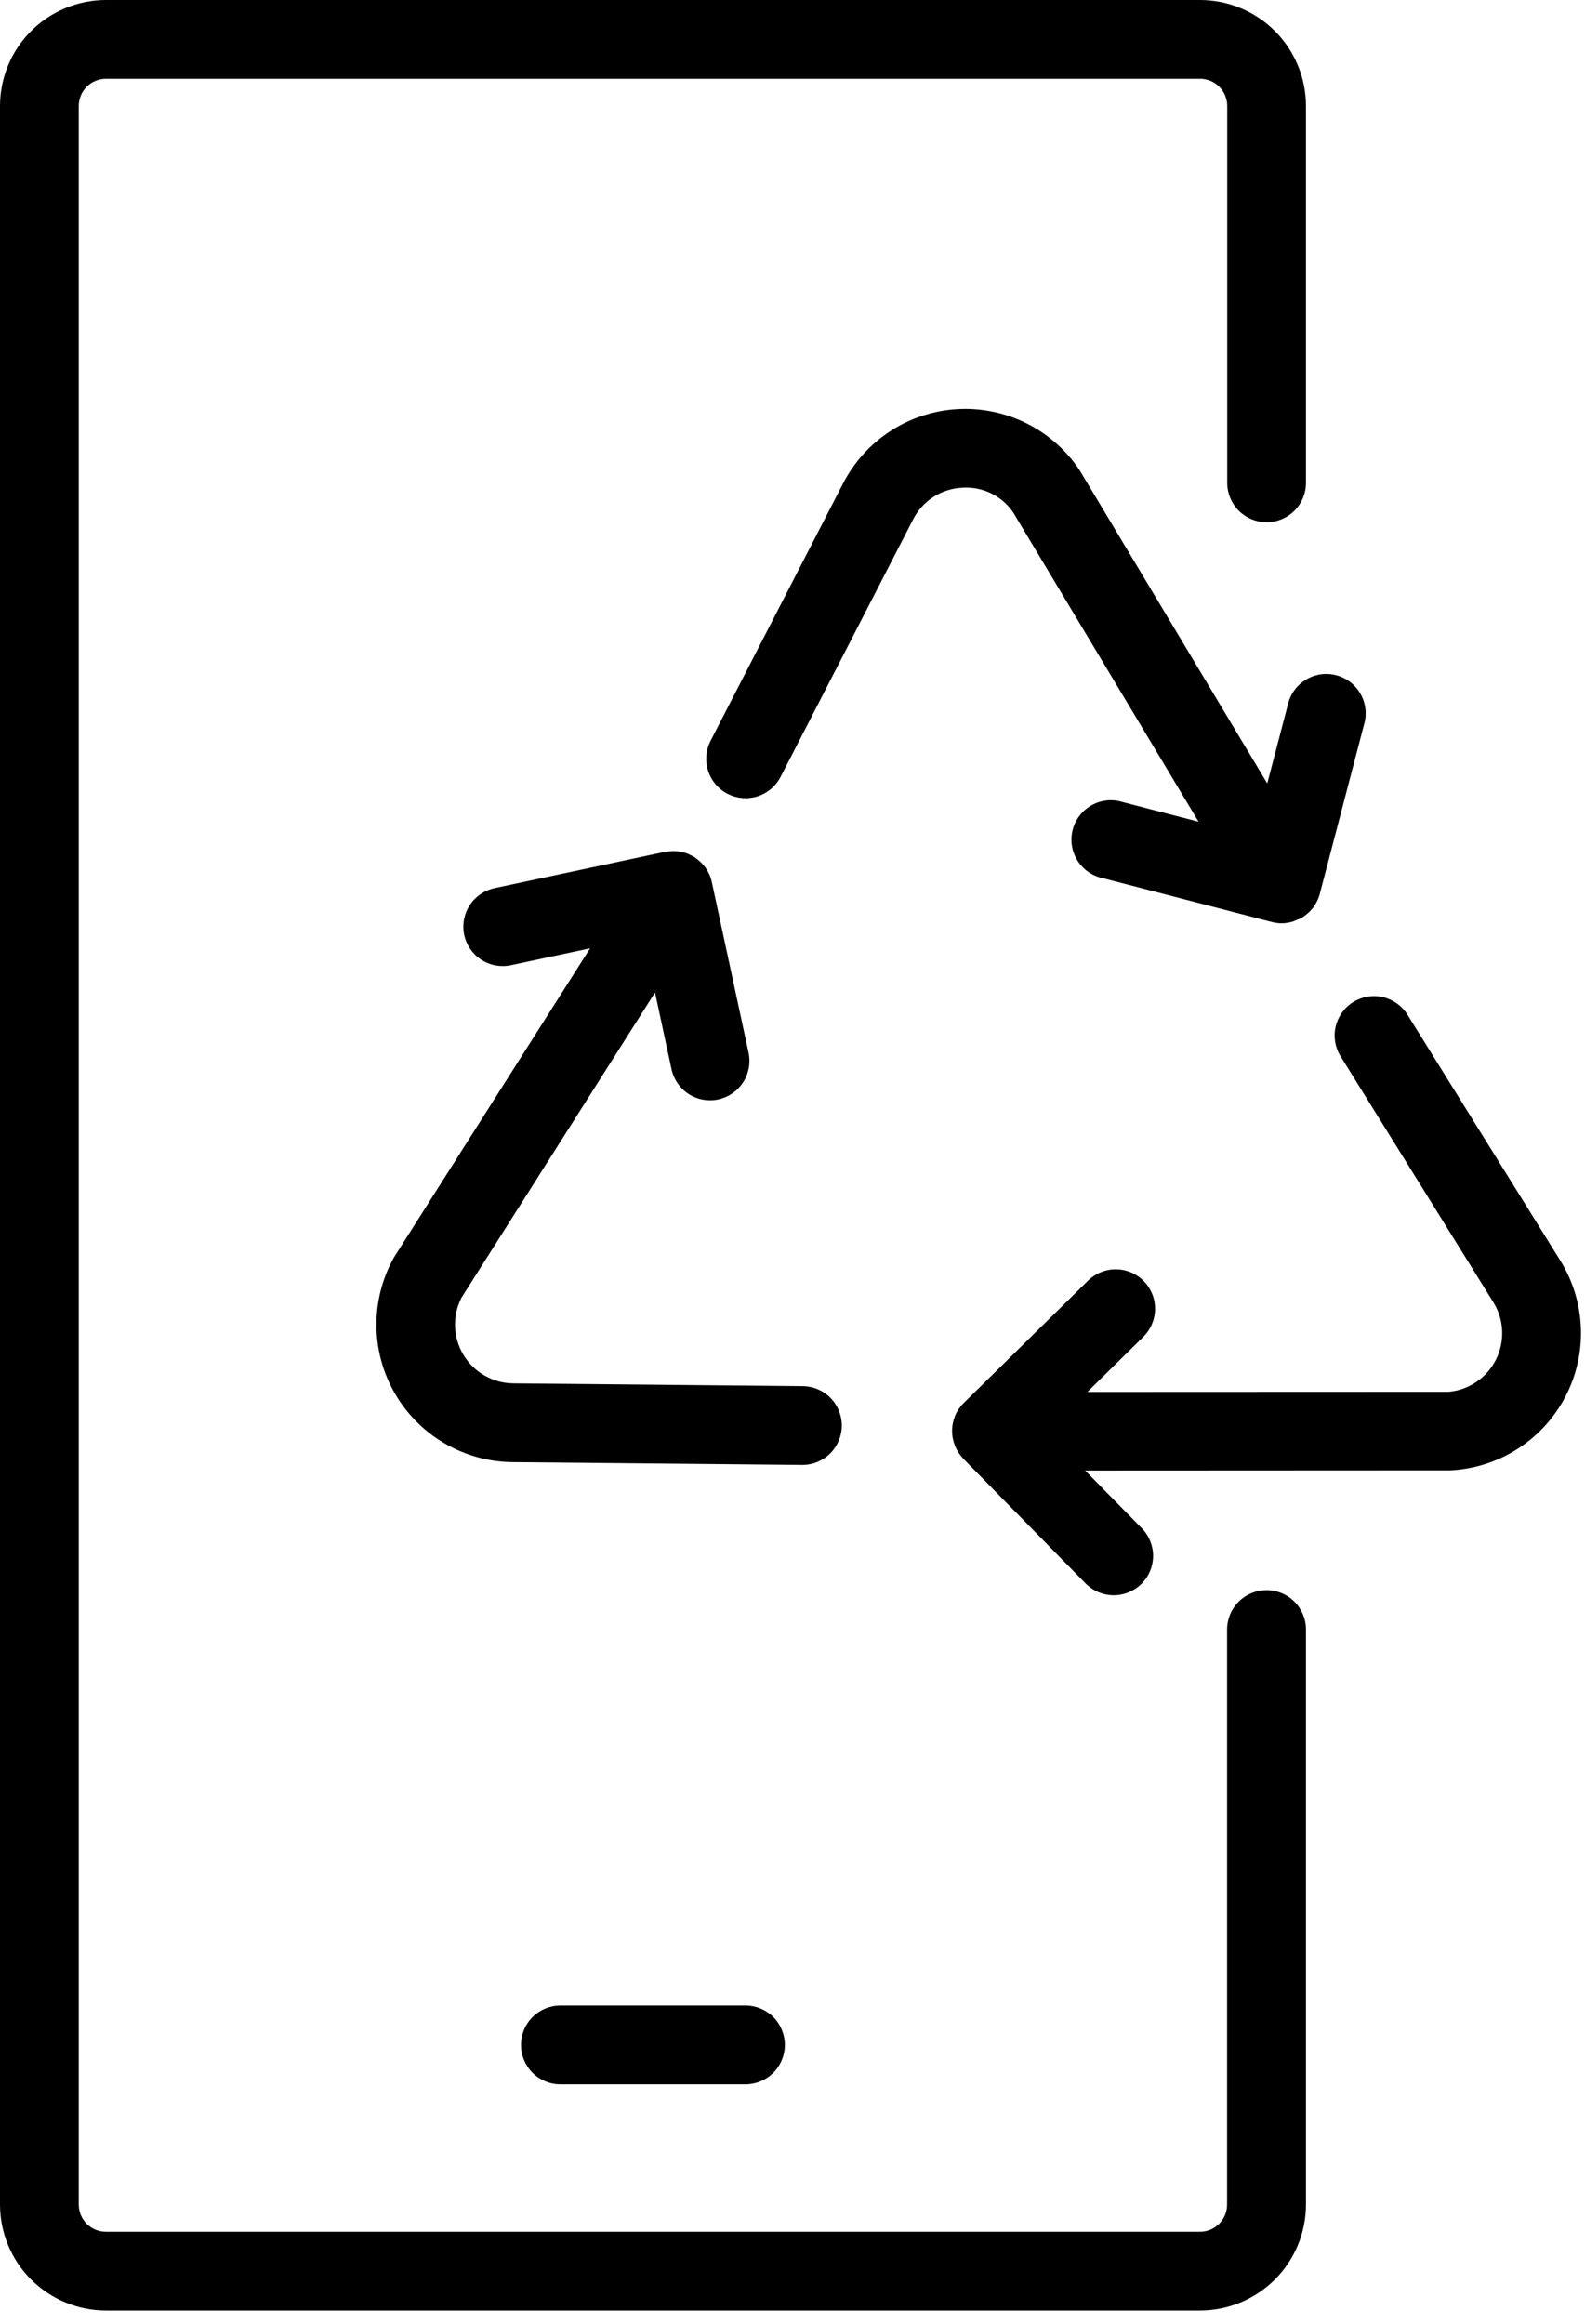 <svg width="88" height="129" viewBox="0 0 88 129" fill="none" xmlns="http://www.w3.org/2000/svg">
<path d="M70.315 88.271C69.735 88.271 69.179 88.502 68.769 88.912C68.359 89.322 68.128 89.878 68.128 90.457V122.377C68.129 122.776 67.972 123.159 67.691 123.442C67.41 123.726 67.028 123.886 66.629 123.888H5.88C5.48 123.888 5.097 123.729 4.814 123.447C4.532 123.164 4.373 122.781 4.373 122.381V5.88C4.373 5.48 4.532 5.097 4.814 4.814C5.097 4.532 5.48 4.373 5.88 4.373H66.629C67.028 4.373 67.411 4.532 67.694 4.814C67.976 5.097 68.135 5.48 68.136 5.88V26.804C68.136 27.384 68.366 27.94 68.776 28.35C69.186 28.76 69.742 28.99 70.322 28.99C70.902 28.99 71.458 28.76 71.868 28.35C72.278 27.94 72.508 27.384 72.508 26.804V5.88C72.506 4.321 71.886 2.826 70.784 1.724C69.682 0.622 68.187 0.002 66.629 0H5.88C4.321 0.002 2.826 0.622 1.724 1.724C0.622 2.826 0.002 4.321 0 5.88V122.381C0.002 123.94 0.622 125.435 1.724 126.537C2.826 127.639 4.321 128.259 5.88 128.261H66.629C68.187 128.259 69.682 127.639 70.784 126.537C71.886 125.435 72.506 123.94 72.508 122.381V90.462C72.509 90.174 72.453 89.888 72.342 89.622C72.232 89.356 72.071 89.114 71.867 88.911C71.663 88.707 71.421 88.546 71.155 88.436C70.888 88.326 70.603 88.27 70.315 88.271Z" fill="black"/>
<path d="M31.112 111.329C30.532 111.329 29.976 111.559 29.566 111.969C29.156 112.379 28.926 112.936 28.926 113.515C28.926 114.095 29.156 114.651 29.566 115.061C29.976 115.471 30.532 115.702 31.112 115.702H41.389C41.969 115.702 42.525 115.471 42.935 115.061C43.345 114.651 43.575 114.095 43.575 113.515C43.575 112.936 43.345 112.379 42.935 111.969C42.525 111.559 41.969 111.329 41.389 111.329H31.112Z" fill="black"/>
<path d="M78.143 56.327C77.837 55.834 77.348 55.484 76.783 55.352C76.218 55.22 75.624 55.318 75.132 55.624C74.639 55.931 74.289 56.42 74.157 56.985C74.025 57.549 74.123 58.143 74.429 58.636L82.913 72.293C83.207 72.766 83.374 73.307 83.399 73.863C83.424 74.419 83.307 74.973 83.057 75.471C82.808 75.969 82.436 76.395 81.975 76.708C81.515 77.022 80.982 77.212 80.427 77.261L60.373 77.269L63.478 74.208C63.891 73.801 64.126 73.246 64.13 72.666C64.135 72.087 63.909 71.528 63.502 71.115C63.301 70.91 63.061 70.747 62.797 70.635C62.532 70.523 62.248 70.464 61.961 70.462C61.381 70.457 60.823 70.683 60.41 71.09L53.499 77.892C53.294 78.095 53.131 78.337 53.02 78.604V78.615C52.917 78.867 52.863 79.135 52.86 79.407V79.433V79.448C52.861 79.709 52.911 79.968 53.005 80.211C53.01 80.228 53.015 80.246 53.021 80.262C53.126 80.523 53.28 80.76 53.476 80.962L53.485 80.975L53.499 80.991L60.273 87.898C60.678 88.312 61.232 88.548 61.812 88.554C62.392 88.56 62.95 88.335 63.365 87.93C63.779 87.524 64.015 86.97 64.021 86.39C64.027 85.81 63.802 85.252 63.396 84.837L60.248 81.631L80.541 81.621C81.866 81.552 83.15 81.139 84.267 80.423C85.384 79.706 86.294 78.711 86.909 77.535C87.523 76.359 87.821 75.043 87.771 73.717C87.722 72.391 87.328 71.101 86.627 69.974L78.143 56.327Z" fill="black"/>
<path d="M44.54 81.319C45.12 81.322 45.677 81.094 46.089 80.686C46.501 80.278 46.734 79.723 46.737 79.143C46.739 78.563 46.512 78.006 46.103 77.594C45.695 77.182 45.14 76.949 44.561 76.947L28.491 76.792C27.934 76.786 27.388 76.637 26.905 76.36C26.422 76.083 26.017 75.687 25.73 75.21C25.443 74.732 25.283 74.19 25.265 73.633C25.246 73.076 25.371 72.524 25.626 72.029L36.367 55.094L37.283 59.353C37.405 59.92 37.748 60.415 38.235 60.73C38.722 61.044 39.315 61.153 39.882 61.031C40.449 60.908 40.944 60.566 41.259 60.079C41.574 59.591 41.682 58.999 41.56 58.432L39.519 48.958C39.489 48.816 39.444 48.678 39.386 48.545C39.386 48.528 39.367 48.513 39.359 48.496C39.307 48.383 39.246 48.275 39.177 48.172C39.165 48.155 39.147 48.142 39.136 48.124C39.012 47.958 38.864 47.811 38.699 47.687C38.659 47.653 38.618 47.621 38.576 47.591L38.562 47.579C38.482 47.532 38.4 47.491 38.315 47.455C38.276 47.436 38.239 47.413 38.199 47.397C38.093 47.356 37.983 47.323 37.872 47.299C37.846 47.299 37.82 47.283 37.793 47.279C37.674 47.257 37.552 47.246 37.431 47.245C37.409 47.245 37.388 47.245 37.366 47.245C37.228 47.247 37.091 47.261 36.955 47.289H36.935H36.904L27.455 49.303C26.888 49.424 26.392 49.766 26.077 50.252C25.762 50.739 25.652 51.331 25.773 51.898C25.894 52.465 26.236 52.961 26.722 53.276C27.209 53.592 27.801 53.701 28.368 53.58L32.762 52.642L21.883 69.783C21.232 70.938 20.893 72.242 20.899 73.568C20.905 74.893 21.256 76.195 21.918 77.343C22.58 78.492 23.53 79.448 24.674 80.118C25.818 80.788 27.116 81.149 28.442 81.165L44.513 81.319H44.54Z" fill="black"/>
<path d="M71.496 39.14L70.359 43.489L59.924 26.075C59.184 24.974 58.17 24.084 56.982 23.495C55.794 22.905 54.472 22.635 53.148 22.712C51.824 22.789 50.542 23.21 49.43 23.933C48.318 24.657 47.414 25.658 46.807 26.837L39.452 41.121C39.187 41.636 39.137 42.236 39.314 42.789C39.491 43.341 39.88 43.8 40.396 44.066C40.911 44.331 41.511 44.381 42.064 44.204C42.616 44.027 43.075 43.638 43.341 43.122L50.694 28.838C50.95 28.332 51.336 27.903 51.811 27.594C52.287 27.284 52.835 27.106 53.402 27.076C53.95 27.035 54.499 27.137 54.996 27.372C55.493 27.607 55.92 27.967 56.235 28.417L66.546 45.616L62.329 44.523C62.046 44.434 61.748 44.403 61.454 44.433C61.159 44.463 60.873 44.552 60.614 44.696C60.354 44.84 60.127 45.035 59.946 45.269C59.764 45.503 59.632 45.772 59.557 46.059C59.483 46.346 59.468 46.645 59.512 46.938C59.557 47.231 59.661 47.512 59.817 47.763C59.974 48.015 60.18 48.232 60.423 48.402C60.666 48.571 60.941 48.69 61.232 48.749L70.618 51.182C70.798 51.228 70.982 51.252 71.168 51.252C71.387 51.249 71.605 51.213 71.813 51.144C71.883 51.118 71.951 51.089 72.017 51.057C72.111 51.024 72.202 50.985 72.29 50.94C72.339 50.911 72.379 50.871 72.425 50.839L72.538 50.756C72.699 50.628 72.841 50.477 72.959 50.309C72.975 50.286 72.988 50.259 73.004 50.233C73.123 50.049 73.214 49.848 73.272 49.637L73.281 49.618V49.598L75.727 40.239C75.813 39.957 75.841 39.661 75.81 39.368C75.779 39.075 75.689 38.791 75.545 38.533C75.402 38.276 75.207 38.05 74.974 37.87C74.741 37.69 74.474 37.558 74.189 37.484C73.904 37.409 73.607 37.393 73.315 37.436C73.023 37.48 72.744 37.581 72.493 37.736C72.241 37.89 72.024 38.093 71.853 38.334C71.683 38.574 71.562 38.846 71.5 39.134L71.496 39.14Z" fill="black"/>
</svg>
